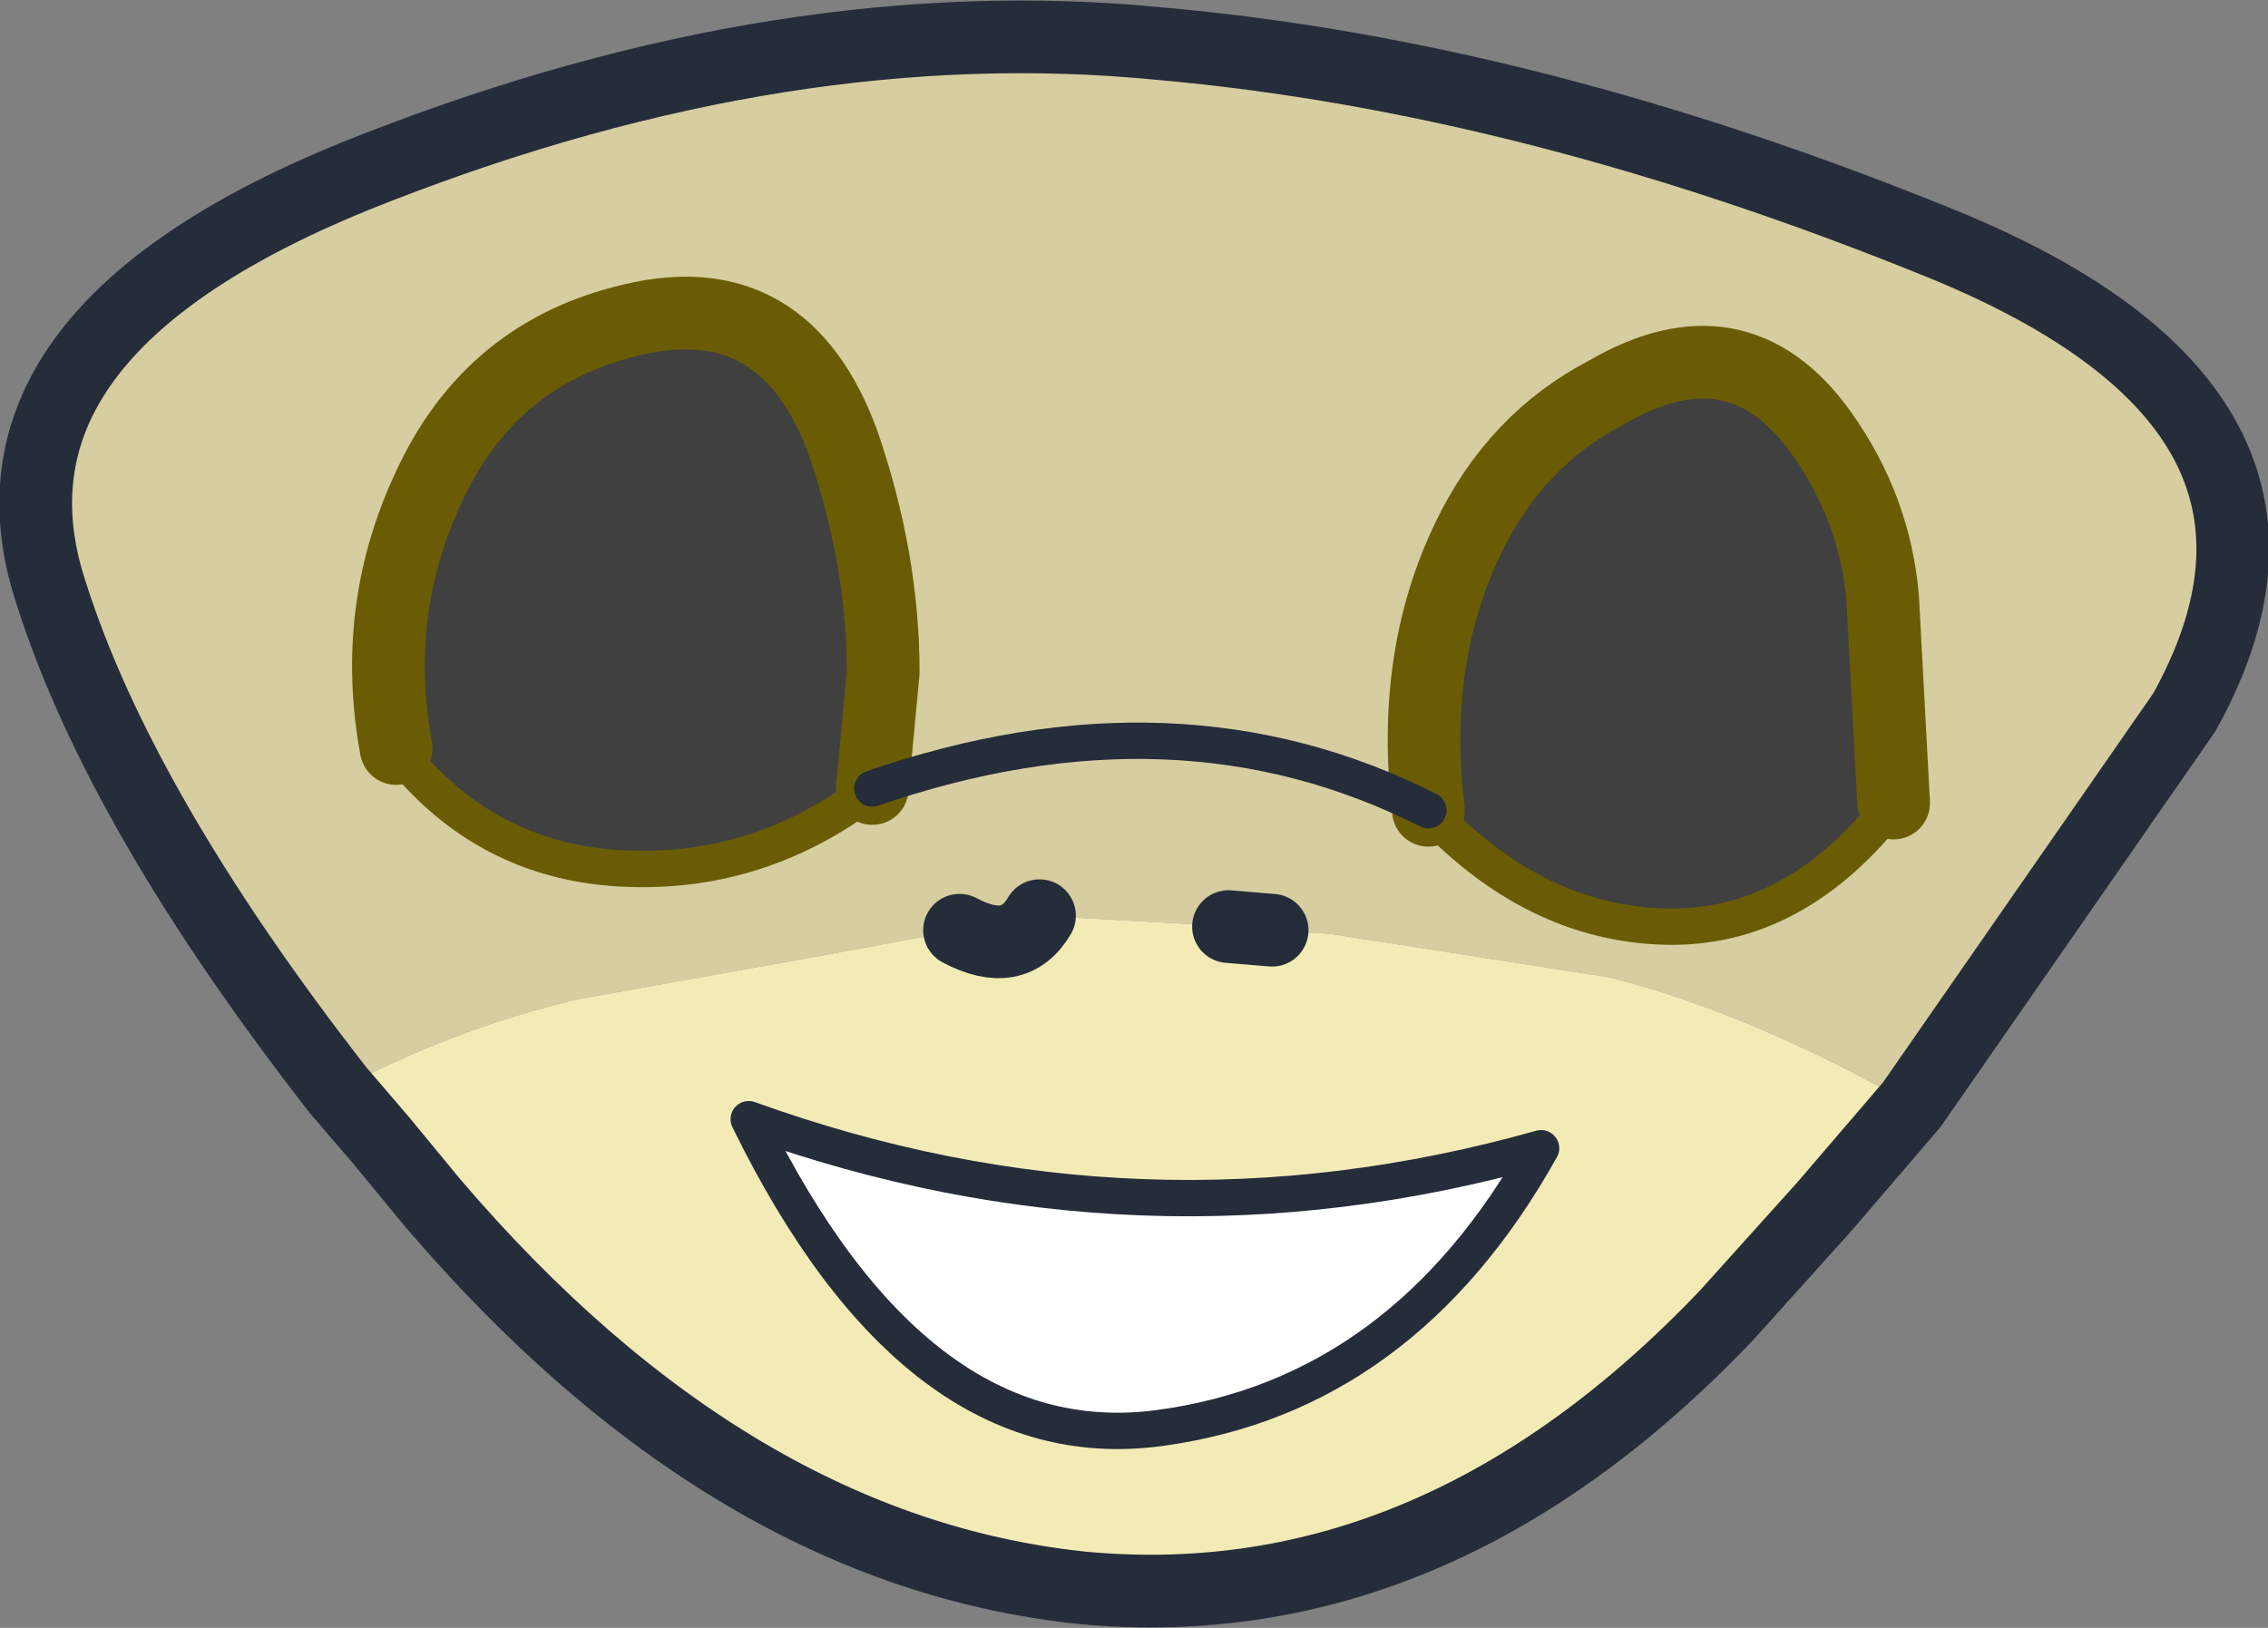 <?xml version="1.0" encoding="UTF-8" standalone="no"?>
<svg xmlns:xlink="http://www.w3.org/1999/xlink" height="22.4px" width="31.2px" xmlns="http://www.w3.org/2000/svg">
  <rect width="100%" height="100%" fill="#808080" stroke="none"/>
  <g transform="matrix(1.0, 0.0, 0.0, 1.0, 15.6, 11.2)">
    <path d="M10.45 -0.15 L10.3 -2.95 Q10.2 -4.2 9.45 -5.25 8.3 -6.85 6.5 -5.8 5.25 -5.15 4.6 -3.8 3.8 -2.15 4.05 -0.05 5.5 1.5 7.3 1.55 9.1 1.6 10.45 -0.15 M-3.6 -0.35 Q0.6 -1.8 4.05 -0.05 0.6 -1.8 -3.6 -0.35 L-3.45 -1.95 Q-3.45 -3.5 -4.0 -5.1 -4.8 -7.3 -6.9 -6.8 -8.85 -6.35 -9.7 -4.5 -10.5 -2.8 -10.15 -0.9 -8.95 0.65 -7.05 0.75 -5.15 0.85 -3.6 -0.35 M-10.95 3.8 Q-13.95 -0.05 -14.9 -3.05 -16.1 -6.7 -10.4 -8.9 -4.75 -11.1 0.35 -10.6 5.45 -10.15 11.1 -7.85 16.75 -5.55 14.45 -1.4 L10.7 4.0 Q8.5 2.75 6.55 2.25 L2.7 1.65 1.9 1.6 1.3 1.55 0.5 1.5 -1.3 1.4 -2.4 1.6 -4.3 1.95 -7.65 2.55 Q-9.35 2.95 -10.95 3.8" fill="#d6cea0" fill-rule="evenodd" stroke="none"/>
    <path d="M4.05 -0.05 Q3.8 -2.15 4.6 -3.8 5.25 -5.15 6.5 -5.8 8.3 -6.85 9.45 -5.25 10.2 -4.2 10.3 -2.95 L10.45 -0.15 Q9.1 1.6 7.3 1.55 5.5 1.5 4.05 -0.05 M-3.6 -0.35 Q-5.15 0.85 -7.05 0.75 -8.95 0.65 -10.15 -0.9 -10.5 -2.8 -9.7 -4.5 -8.85 -6.35 -6.9 -6.8 -4.8 -7.3 -4.0 -5.1 -3.45 -3.5 -3.45 -1.95 L-3.6 -0.35" fill="#404040" fill-rule="evenodd" stroke="none"/>
    <path d="M10.7 4.0 L9.5 5.4 8.15 6.9 Q4.15 11.1 -0.7 10.65 -5.55 10.15 -9.65 5.35 L-10.35 4.5 -10.95 3.8 Q-9.35 2.95 -7.65 2.55 L-4.3 1.95 -2.4 1.6 Q-1.65 2.0 -1.3 1.4 -1.65 2.0 -2.4 1.6 L-1.3 1.4 0.5 1.5 1.3 1.55 1.9 1.6 2.7 1.65 6.55 2.25 Q8.5 2.75 10.7 4.0 M1.3 1.55 L1.9 1.6 1.3 1.55" fill="#f3ebb6" fill-rule="evenodd" stroke="none"/>
    <path d="M4.05 -0.05 Q3.8 -2.15 4.6 -3.8 5.25 -5.15 6.5 -5.8 8.3 -6.85 9.45 -5.25 10.2 -4.2 10.3 -2.95 L10.45 -0.15 M-10.15 -0.9 Q-10.5 -2.8 -9.7 -4.5 -8.85 -6.35 -6.9 -6.8 -4.8 -7.3 -4.0 -5.1 -3.45 -3.5 -3.45 -1.95 L-3.6 -0.35" fill="none" stroke="#6a5c04" stroke-linecap="round" stroke-linejoin="round" stroke-width="1.0"/>
    <path d="M10.45 -0.15 Q9.1 1.6 7.3 1.55 5.5 1.5 4.05 -0.05 M-3.6 -0.35 Q-5.15 0.85 -7.05 0.75 -8.95 0.65 -10.15 -0.9" fill="none" stroke="#6a5c04" stroke-linecap="round" stroke-linejoin="round" stroke-width="0.5"/>
    <path d="M10.7 4.0 L9.5 5.4 8.15 6.9 Q4.15 11.1 -0.7 10.65 -5.55 10.15 -9.65 5.35 L-10.35 4.5 -10.95 3.8 Q-13.95 -0.05 -14.9 -3.05 -16.1 -6.7 -10.4 -8.9 -4.75 -11.1 0.35 -10.6 5.45 -10.15 11.1 -7.85 16.75 -5.55 14.45 -1.4 L10.7 4.0 M1.9 1.6 L1.3 1.55 M-1.3 1.4 Q-1.65 2.0 -2.4 1.6" fill="none" stroke="#252c3a" stroke-linecap="round" stroke-linejoin="round" stroke-width="1.0"/>
    <path d="M4.05 -0.05 Q0.6 -1.8 -3.6 -0.35" fill="none" stroke="#252c3a" stroke-linecap="round" stroke-linejoin="round" stroke-width="0.5"/>
    <path d="M-5.3 4.2 Q0.1 6.15 5.6 4.6 3.7 8.0 0.35 8.45 -3.0 8.9 -5.3 4.2" fill="#ffffff" fill-rule="evenodd" stroke="none"/>
    <path d="M-5.3 4.2 Q-3.0 8.9 0.35 8.45 3.7 8.0 5.6 4.6 0.1 6.15 -5.3 4.2 Z" fill="none" stroke="#252c3a" stroke-linecap="round" stroke-linejoin="round" stroke-width="0.5"/>
  </g>
</svg>
